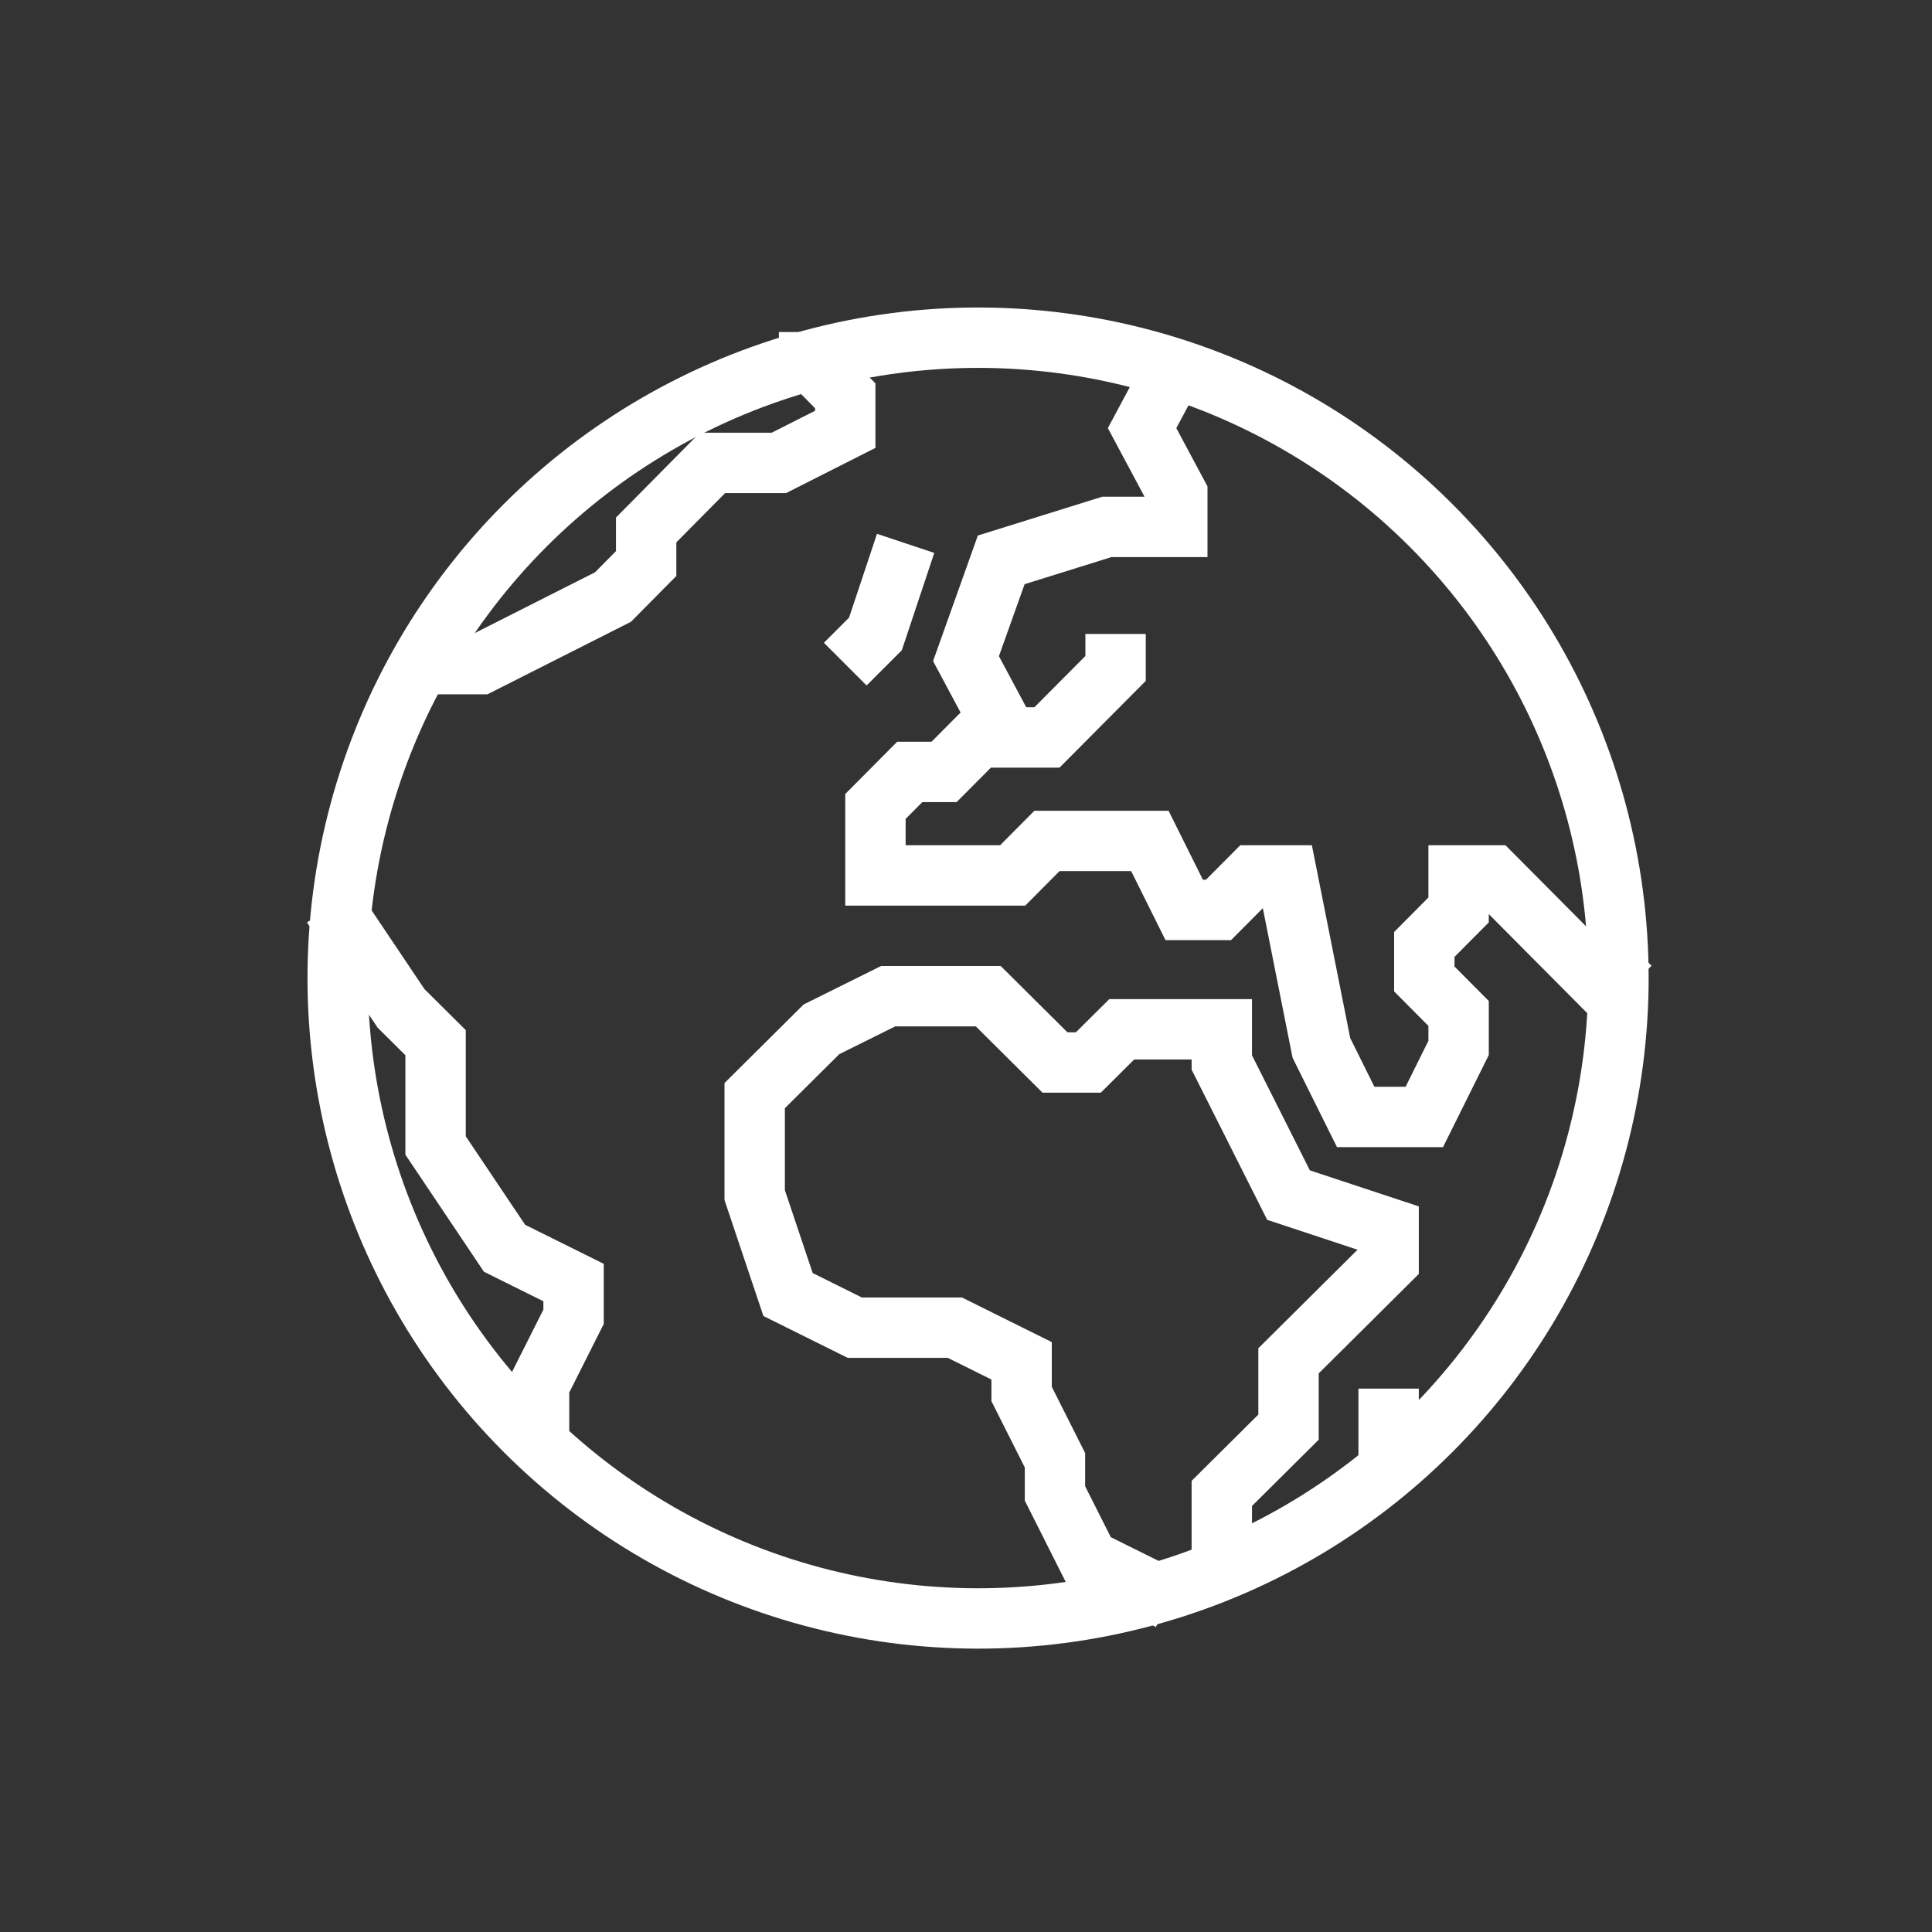 <?xml version="1.0" encoding="UTF-8"?> <svg xmlns="http://www.w3.org/2000/svg" width="64" height="64" viewBox="0 0 64 64"><rect x="0" y="0" width="64" height="64" fill="#333333" stroke="none"/><g fill="none" fill-rule="evenodd" stroke="#FFF" stroke-width="2" transform="translate(2.4 2.4)"><circle cx="30" cy="30" r="21.213" transform="rotate(-45 30 30)"></circle><polyline points="36.336 50.6 33.653 49.268 32.547 47.071 32.547 45.973 31.442 43.777 31.442 42.679 29.232 41.581 25.916 41.581 23.705 40.483 22.6 37.189 22.6 34.992 22.6 33.894 24.811 31.698 27.021 30.6 29.232 30.6 30.337 30.6 31.442 31.698 32.547 32.796 33.653 32.796 33.653 32.796 34.758 31.698 36.969 31.698 38.074 31.698 38.074 32.796 40.284 37.189 43.6 38.286 43.6 39.385 41.39 41.581 40.284 42.679 40.284 44.876 38.074 47.071 38.074 49.88"></polyline><line x1="43.6" x2="43.6" y1="46.6" y2="43.6"></line><polyline points="51.6 28.886 50.463 30.029 48.191 27.743 47.055 26.6 45.918 26.6 45.918 27.743 44.782 28.886 44.782 30.029 45.918 31.172 45.918 32.314 44.782 34.6 42.509 34.6 41.373 32.314 40.237 26.6 39.101 26.6 37.964 27.743 36.828 27.743 35.691 25.457 32.282 25.457 31.146 26.6 30.01 26.6 28.873 26.6 27.737 26.6 26.6 26.6 26.6 24.315 27.737 23.171 28.873 23.171 30.01 22.029 31.146 22.029 32.282 22.029 33.419 20.885 34.555 19.743 34.555 18.6"></polyline><polyline points="30.767 21.6 29.6 19.418 30.767 16.146 34.267 15.054 36.6 15.054 36.6 13.964 35.433 11.782 36.6 9.6"></polyline><polyline points="25.6 19.6 26.6 18.6 27.6 15.6"></polyline><polyline points="23.402 9.6 23.402 9.6 24.501 9.6 25.6 10.711 25.6 11.822 23.402 12.934 22.303 12.934 21.203 12.934 20.104 14.044 19.005 15.155 19.005 15.155 19.005 16.267 17.906 17.378 15.707 18.489 13.509 19.6 11.6 19.6"></polyline><polyline points="8.6 27.6 10.886 31.005 12.029 32.14 12.029 35.546 14.314 38.951 16.6 40.086 16.6 41.221 15.457 43.492 15.457 45.6"></polyline></g></svg> 